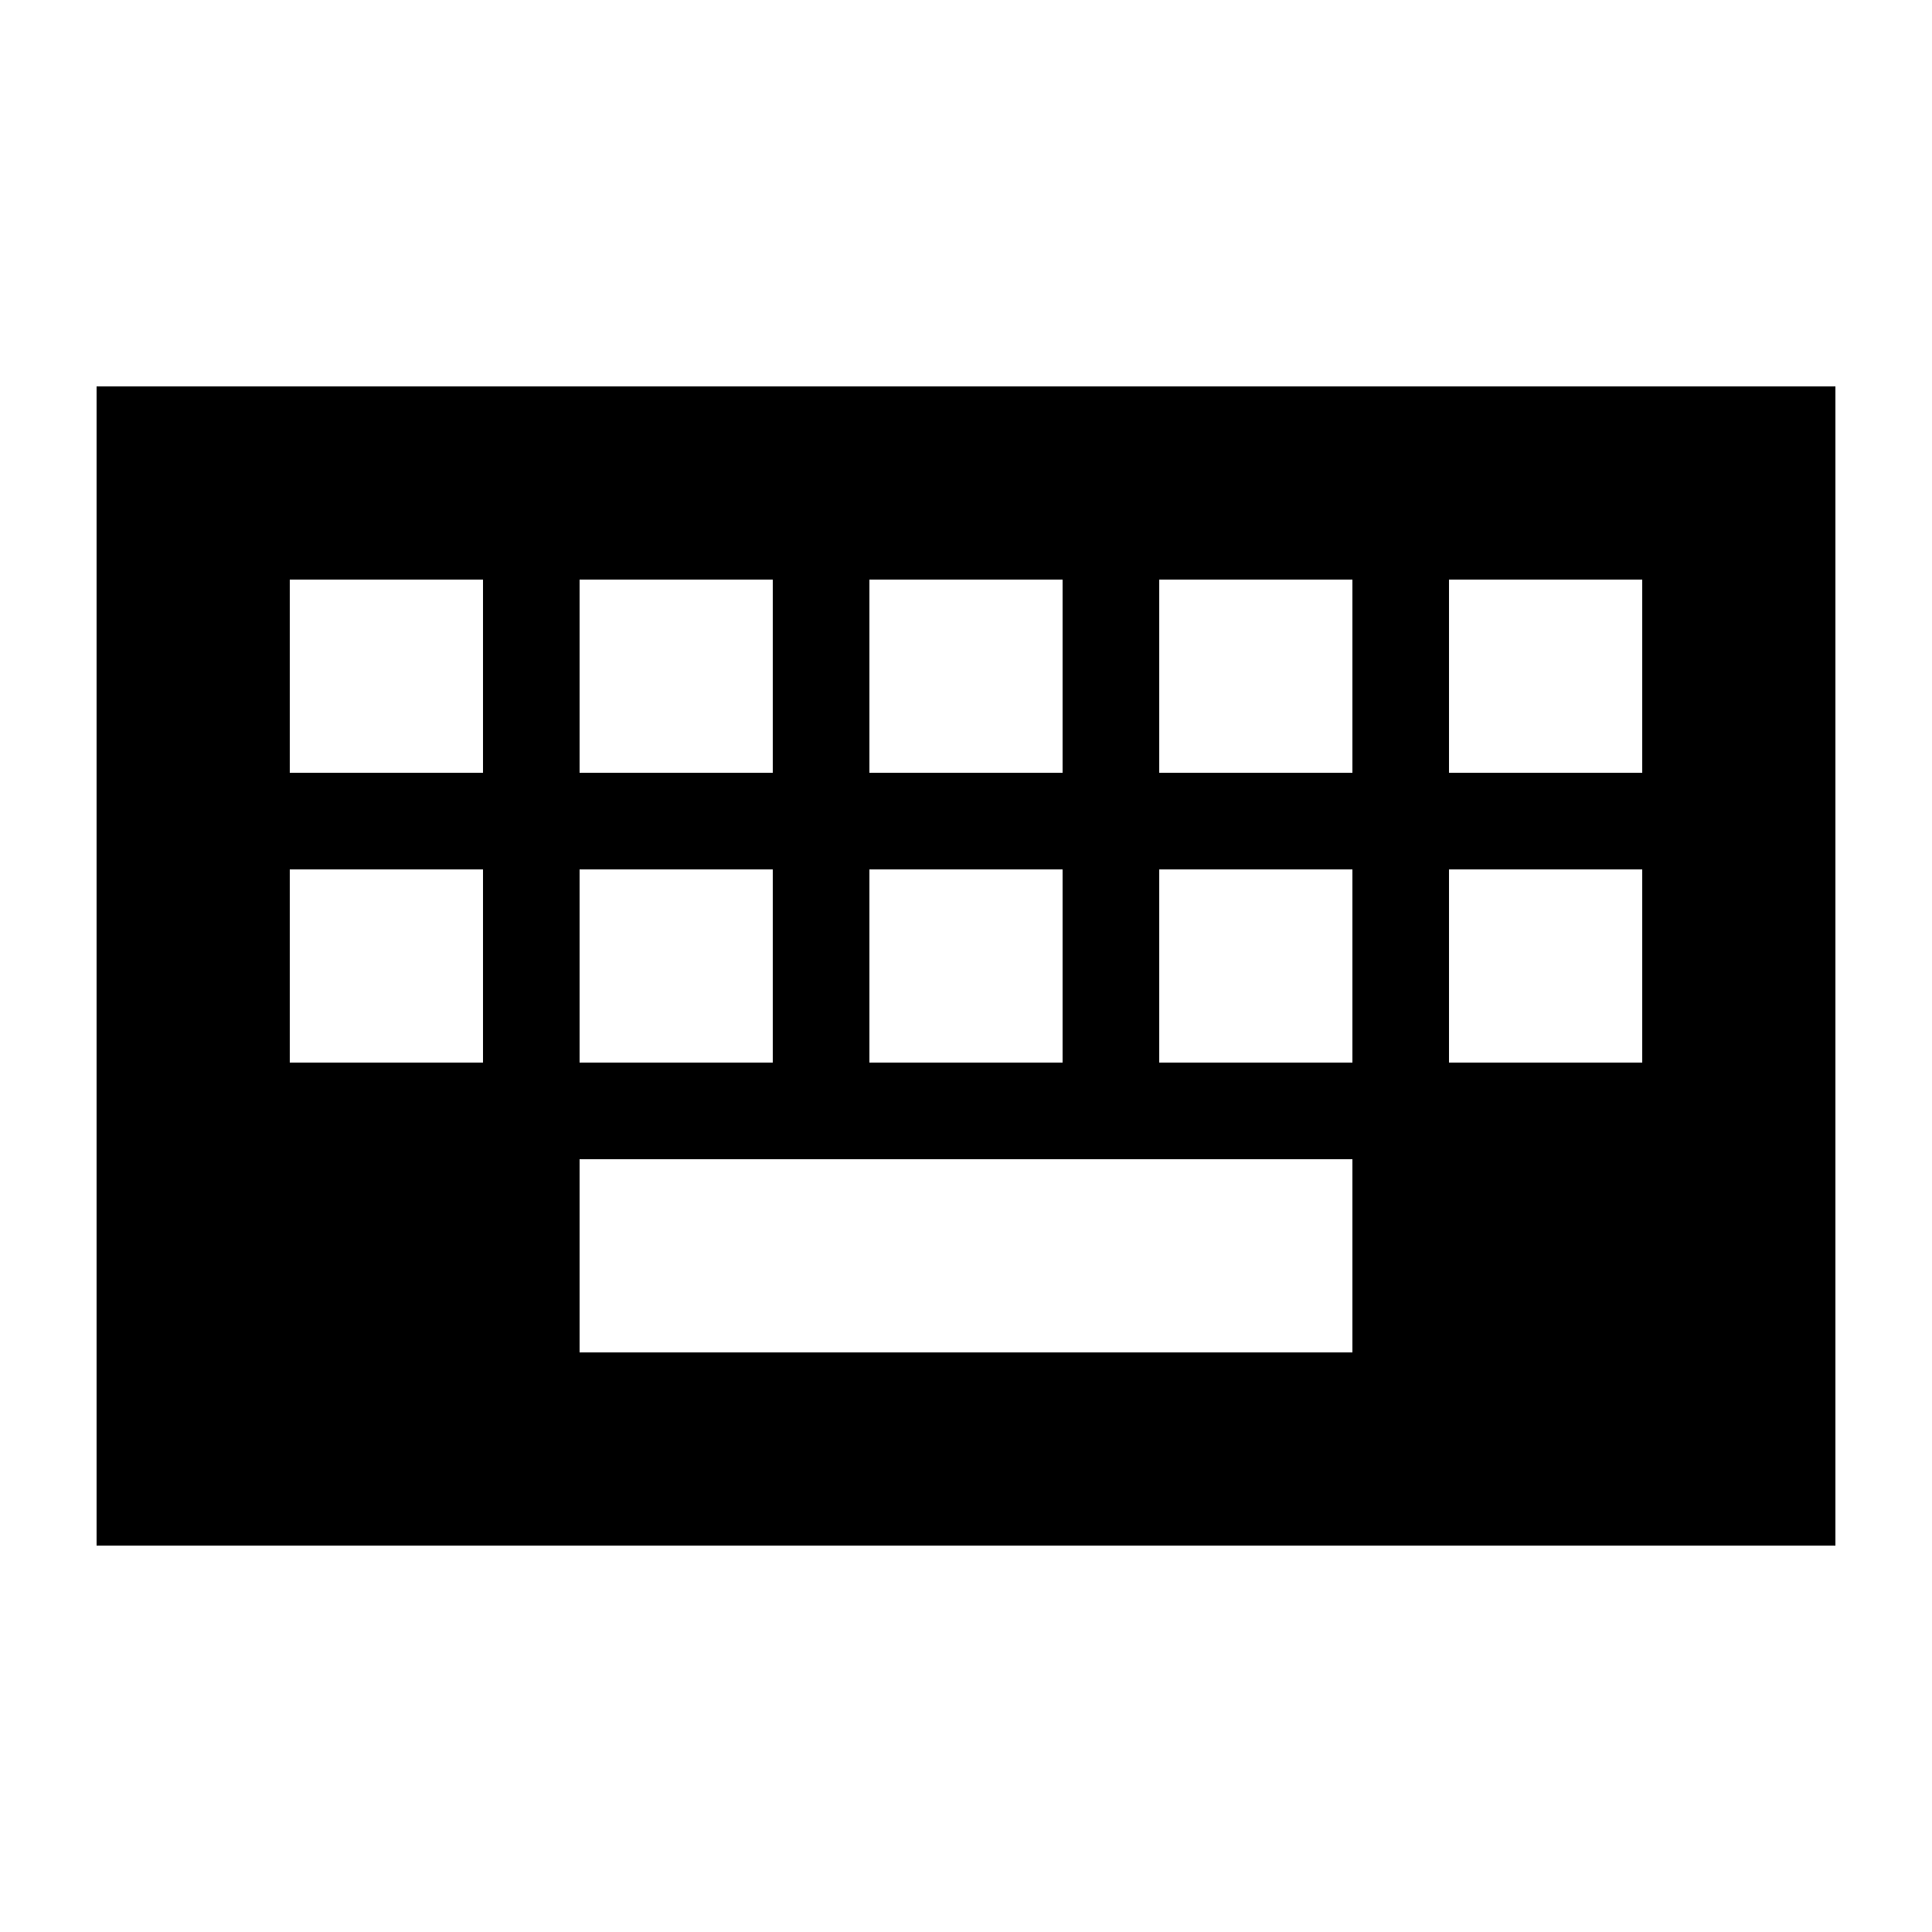<svg xmlns="http://www.w3.org/2000/svg" viewBox="0 0 640 640"><!--! Font Awesome Pro 7.1.0 by @fontawesome - https://fontawesome.com License - https://fontawesome.com/license (Commercial License) Copyright 2025 Fonticons, Inc. --><path fill="currentColor" d="M608 128L32 128L32 512L608 512L608 128zM160 192L160 256L96 256L96 192L160 192zM96 288L160 288L160 352L96 352L96 288zM256 192L256 256L192 256L192 192L256 192zM192 288L256 288L256 352L192 352L192 288zM448 384L448 448L192 448L192 384L448 384zM288 192L352 192L352 256L288 256L288 192zM352 288L352 352L288 352L288 288L352 288zM384 192L448 192L448 256L384 256L384 192zM448 288L448 352L384 352L384 288L448 288zM480 192L544 192L544 256L480 256L480 192zM544 288L544 352L480 352L480 288L544 288z"/></svg>